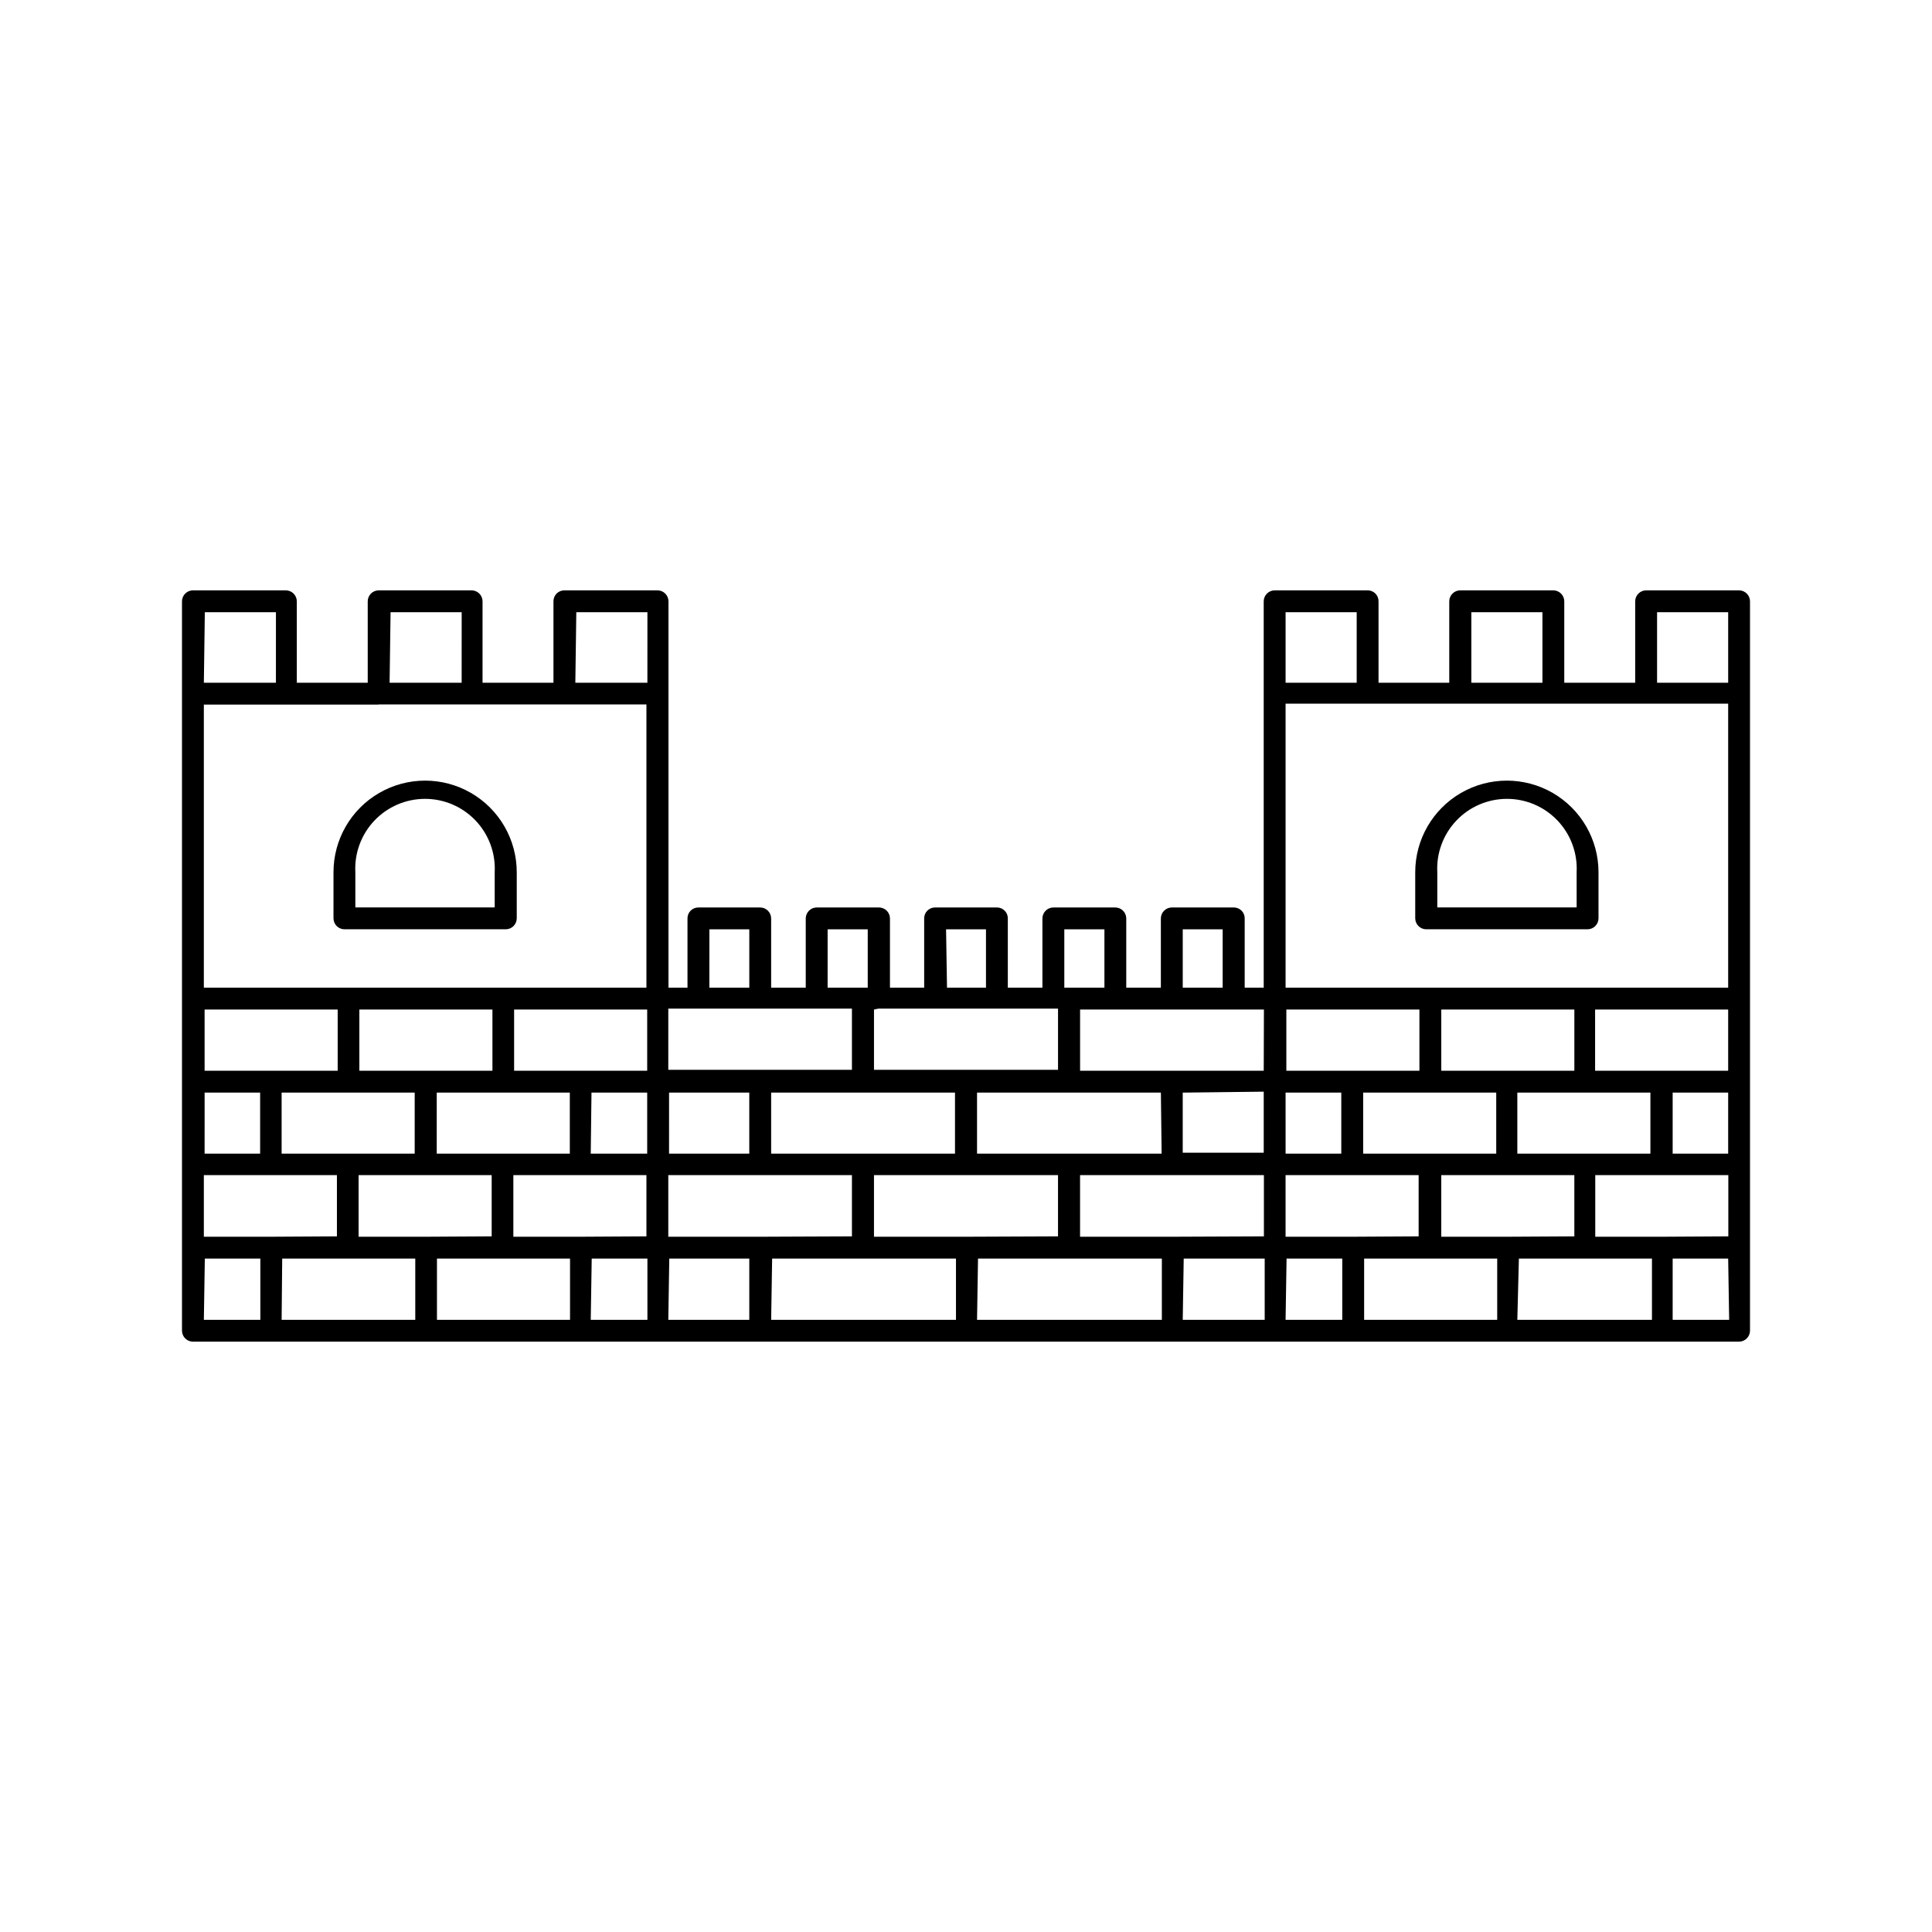 <?xml version="1.0" encoding="UTF-8"?>
<!-- The Best Svg Icon site in the world: iconSvg.co, Visit us! https://iconsvg.co -->
<svg fill="#000000" width="800px" height="800px" version="1.1" viewBox="144 144 512 512" xmlns="http://www.w3.org/2000/svg">
 <g>
  <path d="m604.9 300.45h-24.637c-1.613 0-2.922 1.309-2.922 2.922v21.562h-18.793v-21.562c0-1.594-1.277-2.894-2.871-2.922h-24.688c-1.613 0-2.922 1.309-2.922 2.922v21.562h-18.742v-21.562c0.016-0.77-0.281-1.512-0.82-2.062-0.543-0.551-1.281-0.859-2.051-0.859h-24.637c-1.613 0-2.922 1.309-2.922 2.922v102.38h-5.039v-18.34c0.016-0.77-0.281-1.512-0.82-2.062-0.543-0.551-1.281-0.859-2.051-0.859h-16.473c-1.594 0.027-2.871 1.328-2.871 2.922v18.34h-9.172v-18.34c0-1.613-1.309-2.922-2.922-2.922h-16.375c-1.613 0-2.922 1.309-2.922 2.922v18.34h-9.168v-18.34c0.016-0.77-0.281-1.512-0.824-2.062-0.539-0.551-1.277-0.859-2.047-0.859h-16.426c-0.77 0-1.508 0.309-2.047 0.859-0.539 0.551-0.836 1.293-0.824 2.062v18.34h-9.066v-18.34c0-1.613-1.309-2.922-2.922-2.922h-16.477c-1.613 0-2.922 1.309-2.922 2.922v18.34h-9.168v-18.34c0-1.594-1.277-2.894-2.875-2.922h-16.422c-0.77 0-1.508 0.309-2.051 0.859-0.539 0.551-0.836 1.293-0.82 2.062v18.34h-5.039v-102.38c0-1.613-1.309-2.922-2.922-2.922h-24.688c-0.77 0-1.508 0.309-2.047 0.859-0.543 0.551-0.836 1.293-0.824 2.062v21.562h-18.793v-21.562c0-1.613-1.309-2.922-2.922-2.922h-24.637c-1.594 0.027-2.871 1.328-2.871 2.922v21.562h-18.793v-21.562c0-1.613-1.309-2.922-2.922-2.922h-24.637c-1.594 0.027-2.871 1.328-2.871 2.922v193.26c0 1.594 1.277 2.894 2.871 2.922h409.8c1.594-0.027 2.871-1.328 2.871-2.922v-193.26c0-1.594-1.277-2.894-2.871-2.922zm-20.504 171.3h-17.637v-16.324h35.266v16.223zm-41.059 0h-17.387v-16.324h35.266v16.223zm-41.012 0h-17.633l-0.004-16.324h35.266v16.223zm-47.762 0h-24.336v-16.324h48.719v16.223zm-54.562 0h-24.387v-16.324h48.77v16.223zm-54.562 0h-24.336v-16.324h48.668v16.223zm-47.762 0h-17.633v-16.324h35.266v16.223zm-41.012 0h-17.633v-16.324h35.266v16.223zm-41.059 0h-17.586v-16.324h35.266v16.223zm28.719-141.07h70.984v75.066h-117.29v-75.016h46.301zm76.781 80.609h48.664v16.223h-48.668zm55.723 0h47.559v16.223h-48.773v-15.973zm102.07 22.016v16.172h-21.465v-15.922zm5.793-102.83h117.29v75.27h-117.29zm117.29 97.285h-35.266v-16.223h35.266zm0 21.965h-14.711v-16.172h14.711zm-38.137 0h-17.738v-16.172h35.266v16.172zm-41.012 0h-17.582v-16.172h35.266v16.172zm-38.137 0-0.004-16.172h14.762v16.172zm41.258-38.188h35.266v16.223h-35.266zm-41.059 0h35.266v16.223h-35.266zm-33.051 38.188h-48.918v-16.172h48.719zm-78.898 0h-24.582v-16.172h48.719v16.172zm-51.641 0 0.004-16.172h21.258v16.172zm-43.934 0h-17.633l0.004-16.172h35.266v16.172zm-41.012 0h-17.727v-16.172h35.266v16.172zm-38.137 0 0.004-16.172h14.711v16.172zm0-38.188h35.266v16.223h-35.266zm41.012 0h35.266v16.223h-35.266zm41.012 0h35.266v16.223h-35.266zm20.504 22.016h14.762v16.172h-14.961zm282.39-127.31h18.844v18.691h-18.844zm-49.223 0h18.844v18.691h-18.844zm-49.223 0h18.844v18.691h-18.844zm-5.793 121.52h-48.668v-16.223h48.719zm-21.461-37.484h10.578v15.469h-10.578zm-31.387 0h10.629v15.469h-10.629zm-31.336 0h10.578v15.469h-10.328zm-31.387 0h10.629v15.469h-10.633zm-31.336 0h10.578v15.469h-10.582zm-35.266-84.035h18.844l-0.008 18.691h-19.094zm-49.223 0h18.844l-0.008 18.691h-19.094zm-49.223 0h18.844l-0.004 18.691h-19.098zm0 171.3h14.711v16.223h-14.969zm20.504 0h35.266v16.223h-35.418zm41.012 0h35.266v16.223h-35.266zm41.012 0h14.762v16.223h-15.02zm20.555 0h21.203v16.223h-21.461zm27.258 0h48.719v16.223h-48.977zm54.562 0h48.719v16.223h-48.977zm54.512 0h21.461v16.223h-21.719zm27.258 0h14.762v16.223h-15.023zm20.555 0h35.266v16.223h-35.266zm41.012 0h35.266v16.223h-35.68zm55.723 16.223h-14.973v-16.223h14.711z"/>
  <path d="m235.25 390.27h42.773c1.594 0 2.894-1.277 2.922-2.871v-12.242c0-8.676-4.629-16.691-12.145-21.031-7.512-4.336-16.77-4.336-24.281 0-7.516 4.34-12.141 12.355-12.141 21.031v12.242c0.023 1.574 1.297 2.848 2.871 2.871zm2.922-15.113c-0.266-5.062 1.562-10.016 5.051-13.691 3.492-3.68 8.34-5.762 13.414-5.762 5.07 0 9.918 2.082 13.41 5.762 3.492 3.676 5.316 8.629 5.055 13.691v9.32h-36.93z"/>
  <path d="m567.62 387.4v-12.242c0-8.676-4.629-16.691-12.145-21.031-7.512-4.336-16.77-4.336-24.281 0-7.516 4.34-12.145 12.355-12.145 21.031v12.242c0.031 1.594 1.328 2.871 2.926 2.871h42.773c1.574-0.023 2.844-1.297 2.871-2.871zm-5.793-2.922h-36.93v-9.32c-0.266-5.062 1.562-10.016 5.051-13.691 3.492-3.68 8.34-5.762 13.414-5.762 5.07 0 9.918 2.082 13.41 5.762 3.488 3.676 5.316 8.629 5.051 13.691z"/>
 </g>
</svg>